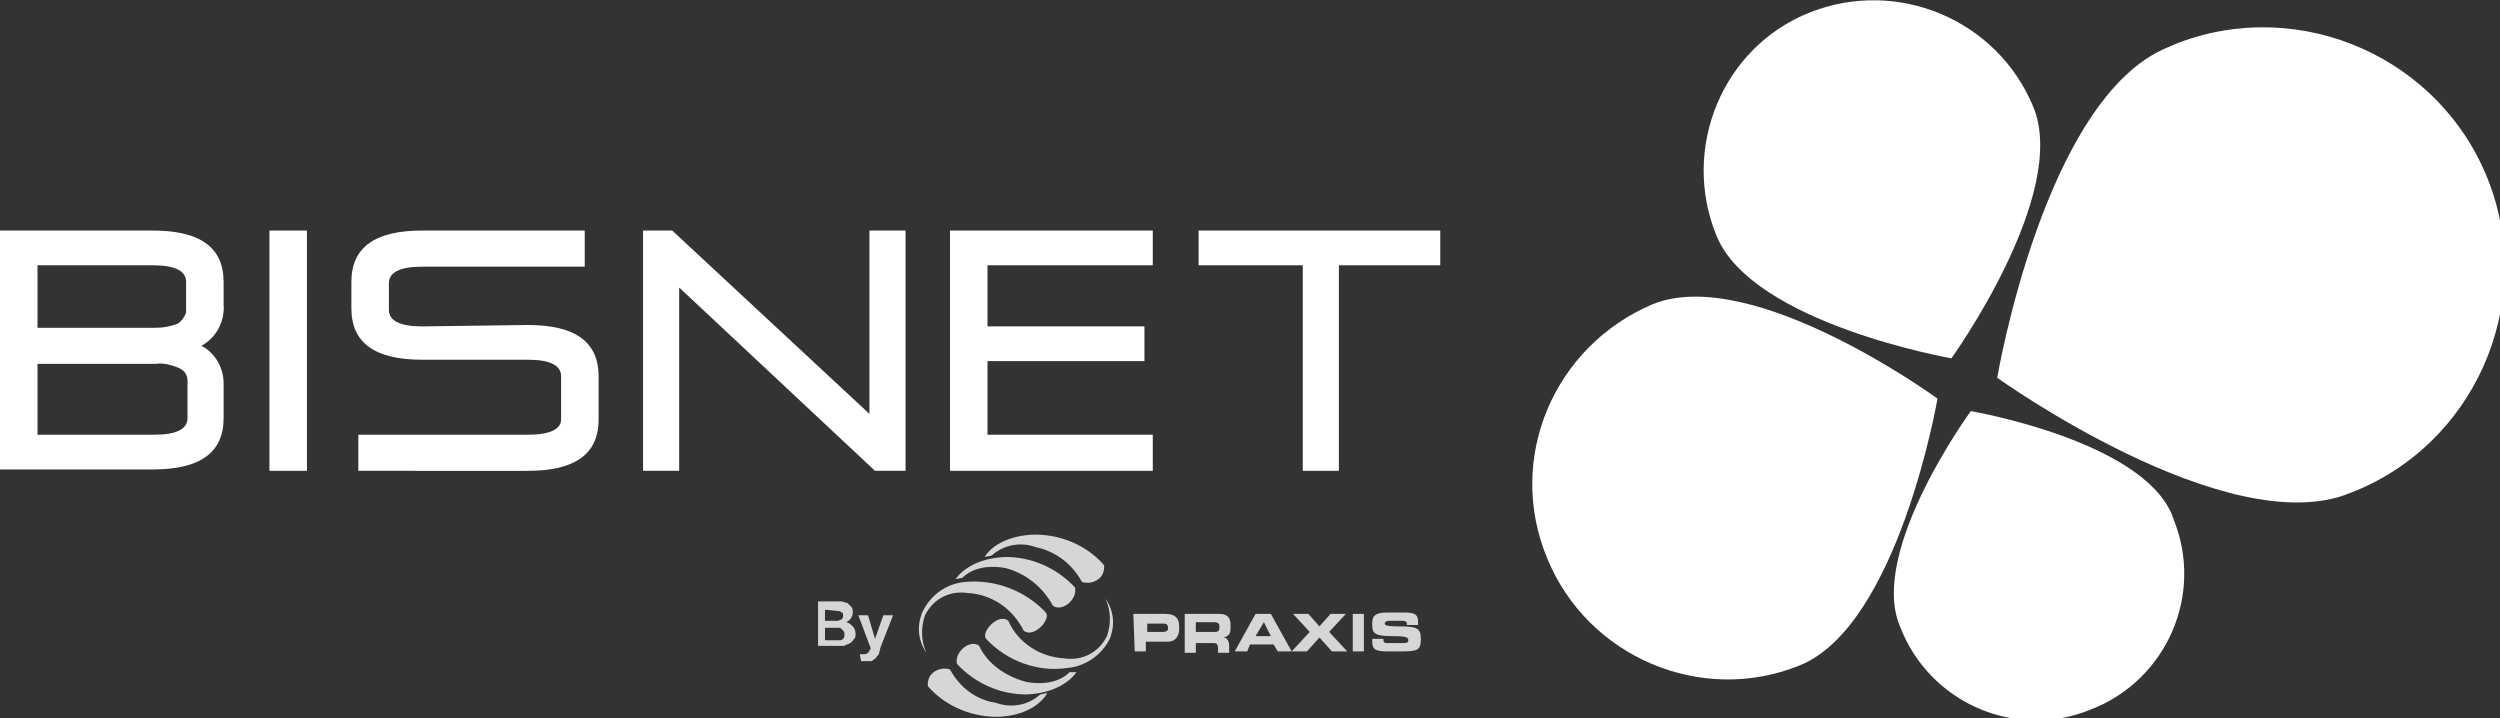 <?xml version="1.0" encoding="utf-8"?>
<!-- Generator: Adobe Illustrator 21.1.0, SVG Export Plug-In . SVG Version: 6.00 Build 0)  -->
<svg version="1.1" id="Capa_1" xmlns="http://www.w3.org/2000/svg" xmlns:xlink="http://www.w3.org/1999/xlink" x="0px" y="0px"
	 viewBox="0 0 180 51.7" style="enable-background:new 0 0 180 51.7;" xml:space="preserve">
<rect x="0" y="0" width="180" height="51.7" fill="#333333" stroke="none"/>
<style type="text/css">
	.st0{fill:#FFFFFF;}
	.st1{opacity:0.8;fill:#FFFFFF;}
</style>
<title>bisnet</title>
<path class="st0" d="M143.8,27.2c0,0,16.6,11.9,25.4,8.3c8.9-3.4,13.4-13.5,10-22.4s-13.5-13.4-22.4-10c-0.2,0.1-0.5,0.2-0.7,0.3
	C147.2,7,143.8,27.2,143.8,27.2"/>
<path class="st0" d="M123.6,17c2.6,6.3,16.9,8.8,16.9,8.8s8.5-11.8,5.9-18.1c-2.6-6.3-9.8-9.3-16.1-6.8S121,10.7,123.6,17L123.6,17"
	/>
<path class="st0" d="M111.4,40.2c2.9,7.1,11.1,10.6,18.2,7.7c7.1-2.9,9.9-19.2,9.9-19.2S126.2,19,119,21.9
	C111.9,24.9,108.4,33,111.4,40.2"/>
<path class="st0" d="M136.8,45.1c2.1,5.5,8.3,8.2,13.7,6c5.5-2.1,8.2-8.3,6-13.7c0-0.1-0.1-0.2-0.1-0.3c-2.2-5.4-14.5-7.5-14.5-7.5
	S134.5,39.7,136.8,45.1"/>
<path class="st0" d="M0,16.6h11c3.4,0,5.1,1.2,5.1,3.7v1.6c0.1,1.2-0.5,2.4-1.6,3c1,0.5,1.6,1.6,1.6,2.7v2.5c0,2.5-1.7,3.7-5.1,3.7
	H0V16.6z M2.7,19.1v4.5h8.5c0.6,0,1.1-0.1,1.6-0.3c0.3-0.2,0.5-0.5,0.6-0.8v-2.2c0-0.8-0.8-1.2-2.4-1.2L2.7,19.1z M11.1,31.3
	c1.6,0,2.4-0.4,2.4-1.2v-2.7c0-0.4-0.2-0.7-0.6-0.9c-0.5-0.2-1.1-0.4-1.7-0.3H2.7v5.1L11.1,31.3z"/>
<rect x="19.4" y="16.6" class="st0" width="2.7" height="17.3"/>
<path class="st0" d="M38,23.4c3.4,0,5.1,1.2,5.1,3.7v3.1c0,2.5-1.7,3.7-5.1,3.7H25.8v-2.6H38c1.6,0,2.4-0.4,2.4-1.1v-3.1
	c0-0.8-0.8-1.2-2.4-1.2h-7.6c-3.4,0-5.1-1.2-5.1-3.7v-1.9c0-2.5,1.7-3.7,5.1-3.7h11.7v2.6H30.4c-1.6,0-2.4,0.4-2.4,1.2v1.9
	c0,0.8,0.8,1.2,2.4,1.2L38,23.4z"/>
<polygon class="st0" points="48.9,20.7 48.9,33.9 46.3,33.9 46.3,16.6 48.4,16.6 62.6,29.8 62.6,16.6 65.2,16.6 65.2,33.9 63,33.9 
	"/>
<polygon class="st0" points="71.1,26 71.1,31.3 83,31.3 83,33.9 68.4,33.9 68.4,16.6 83,16.6 83,19.1 71.1,19.1 71.1,23.5 
	82.4,23.5 82.4,26 "/>
<polygon class="st0" points="86.3,16.6 103.7,16.6 103.7,19.1 96.4,19.1 96.4,33.9 93.8,33.9 93.8,19.1 86.3,19.1 "/>
<path class="st1" d="M58.7,43.3H60c0.2,0,0.4,0,0.6,0c0.1,0,0.2,0.1,0.4,0.1c0.1,0.1,0.2,0.2,0.3,0.3c0.1,0.1,0.1,0.3,0.1,0.4
	c0,0.3-0.2,0.6-0.5,0.7c0.2,0,0.4,0.2,0.5,0.3c0.1,0.1,0.2,0.3,0.2,0.5c0,0.2,0,0.3-0.1,0.4c-0.1,0.1-0.2,0.3-0.3,0.3
	c-0.1,0.1-0.3,0.1-0.4,0.2h-0.8h-1.1V43.3z M59.4,43.9v0.8h0.9c0.1,0,0.2-0.1,0.3-0.1c0.1-0.1,0.1-0.2,0.1-0.3c0-0.1,0-0.2-0.1-0.2
	c-0.1-0.1-0.2-0.1-0.2-0.1L59.4,43.9L59.4,43.9z M59.4,45.2v0.9H60c0.2,0,0.3,0,0.5,0c0.1,0,0.2-0.1,0.2-0.1
	c0.1-0.1,0.1-0.2,0.1-0.3c0-0.1,0-0.2-0.1-0.3c-0.1-0.1-0.1-0.1-0.2-0.2c-0.2,0-0.4,0-0.6,0L59.4,45.2z"/>
<path class="st1" d="M61.8,44.3h0.7L63,46l0.6-1.7h0.7l-0.9,2.3L63.3,47c0,0.1-0.1,0.2-0.2,0.3c0,0.1-0.1,0.1-0.2,0.2
	c-0.1,0.1-0.2,0.1-0.2,0.1c-0.1,0-0.2,0-0.3,0c-0.1,0-0.2,0-0.4,0l-0.1-0.5h0.3c0.1,0,0.2,0,0.3-0.1c0.1-0.1,0.1-0.2,0.2-0.3
	L61.8,44.3z"/>
<path class="st1" d="M68.4,48.2c-0.6-0.2-1.3,0.1-1.5,0.6c-0.1,0.2-0.1,0.4-0.1,0.6c1.3,1.5,3.3,2.3,5.3,2.2
	c2.6-0.2,3.3-1.7,3.3-1.7l-0.5,0.1c-0.9,0.8-2.1,1-3.2,0.6C70.3,50.4,69.1,49.5,68.4,48.2"/>
<path class="st1" d="M70.5,46.5c-0.6-0.5-1.8,0.4-1.6,1.3c1.3,1.4,3.1,2.2,5,2.2c2.7-0.1,3.6-1.6,3.6-1.6L77,48.4
	c0,0-0.9,1.1-3.1,0.7C72.4,48.7,71.1,47.8,70.5,46.5"/>
<path class="st1" d="M72.6,44.7c-0.7-0.6-2,0.8-1.6,1.3c1.5,1.6,3.7,2.4,5.8,2.1c1.3-0.1,2.5-0.9,3.1-2.1c0.4-1,0.3-2-0.3-2.9
	c0.4,0.9,0.4,1.8,0.1,2.7c-0.6,1.2-1.8,1.8-3.1,1.6C74.9,47.3,73.3,46.3,72.6,44.7"/>
<path class="st1" d="M77.9,41.9c0.6,0.2,1.3-0.1,1.5-0.6c0.1-0.2,0.1-0.4,0.1-0.6c-1.3-1.5-3.3-2.3-5.3-2.2
	c-2.6,0.2-3.3,1.6-3.3,1.6l0.5-0.1c0.9-0.8,2.1-1,3.2-0.6C76,39.7,77.2,40.6,77.9,41.9"/>
<path class="st1" d="M75.8,43.6c0.6,0.5,1.8-0.4,1.6-1.3c-1.3-1.4-3.1-2.2-5-2.2c-2.7,0.1-3.6,1.6-3.6,1.6l0.5-0.1
	c0,0,0.9-1.1,3.1-0.7C73.9,41.3,75.1,42.3,75.8,43.6"/>
<path class="st1" d="M73.7,45.4c0.7,0.6,2-0.8,1.6-1.3c-1.5-1.6-3.7-2.4-5.8-2.2c-1.3,0.1-2.5,0.9-3.1,2.2c-0.4,1-0.3,2,0.3,2.9
	c-0.4-0.9-0.4-1.8-0.1-2.7c0.6-1.2,1.8-1.8,3.1-1.6C71.4,42.8,72.9,43.8,73.7,45.4"/>
<path class="st1" d="M81.6,44.2h2.3c0.8,0,1,0.4,1,0.9v0.2c0,0.4-0.2,0.9-0.8,0.9h-1.6v0.7h-0.8L81.6,44.2z M82.5,45.5h1.3
	c0.1,0,0.3-0.1,0.3-0.2c0,0,0,0,0,0v-0.1c0-0.2-0.1-0.3-0.3-0.3h-1.2V45.5z"/>
<path class="st1" d="M85.3,44.2h2.5c0.6,0,0.8,0.3,0.8,0.8v0.2c0,0.4-0.1,0.6-0.5,0.7l0,0c0.2,0,0.4,0.2,0.4,0.6v0.5h-0.8v-0.3
	c0-0.3-0.1-0.4-0.3-0.4h-1.3v0.7h-0.8L85.3,44.2z M86.1,45.5h1.4c0.2,0,0.3-0.1,0.3-0.3v-0.1c0-0.2-0.1-0.3-0.4-0.3h-1.3L86.1,45.5z
	"/>
<path class="st1" d="M90.4,44.2h1.1l1.5,2.7H92l-0.3-0.5h-1.7l-0.2,0.5h-0.9L90.4,44.2z M90.4,45.8h1.1l-0.5-1L90.4,45.8z"/>
<polygon class="st1" points="94.3,45.5 93.1,44.2 94.2,44.2 95,45.1 95.8,44.2 96.9,44.2 95.7,45.5 97,46.9 95.9,46.9 95,45.9 
	94.1,46.9 93,46.9 "/>
<rect x="97.4" y="44.2" class="st1" width="0.8" height="2.7"/>
<path class="st1" d="M98.8,46h0.8c0,0.3,0.1,0.3,0.4,0.3h1c0.2,0,0.4,0,0.4-0.2s-0.1-0.3-1.2-0.3c-1.2,0-1.4-0.2-1.4-0.8
	c0-0.5,0-0.9,1.1-0.9h1.2c1,0,1,0.3,1,0.8V45h-0.8c0-0.2,0-0.3-0.4-0.3h-0.9c-0.2,0-0.3,0.1-0.3,0.2s0.1,0.2,1,0.2
	c1.3,0,1.6,0.1,1.6,0.9s-0.2,0.9-1.4,0.9h-1c-0.8,0-1.1-0.1-1.1-0.7L98.8,46z"/>
</svg>
